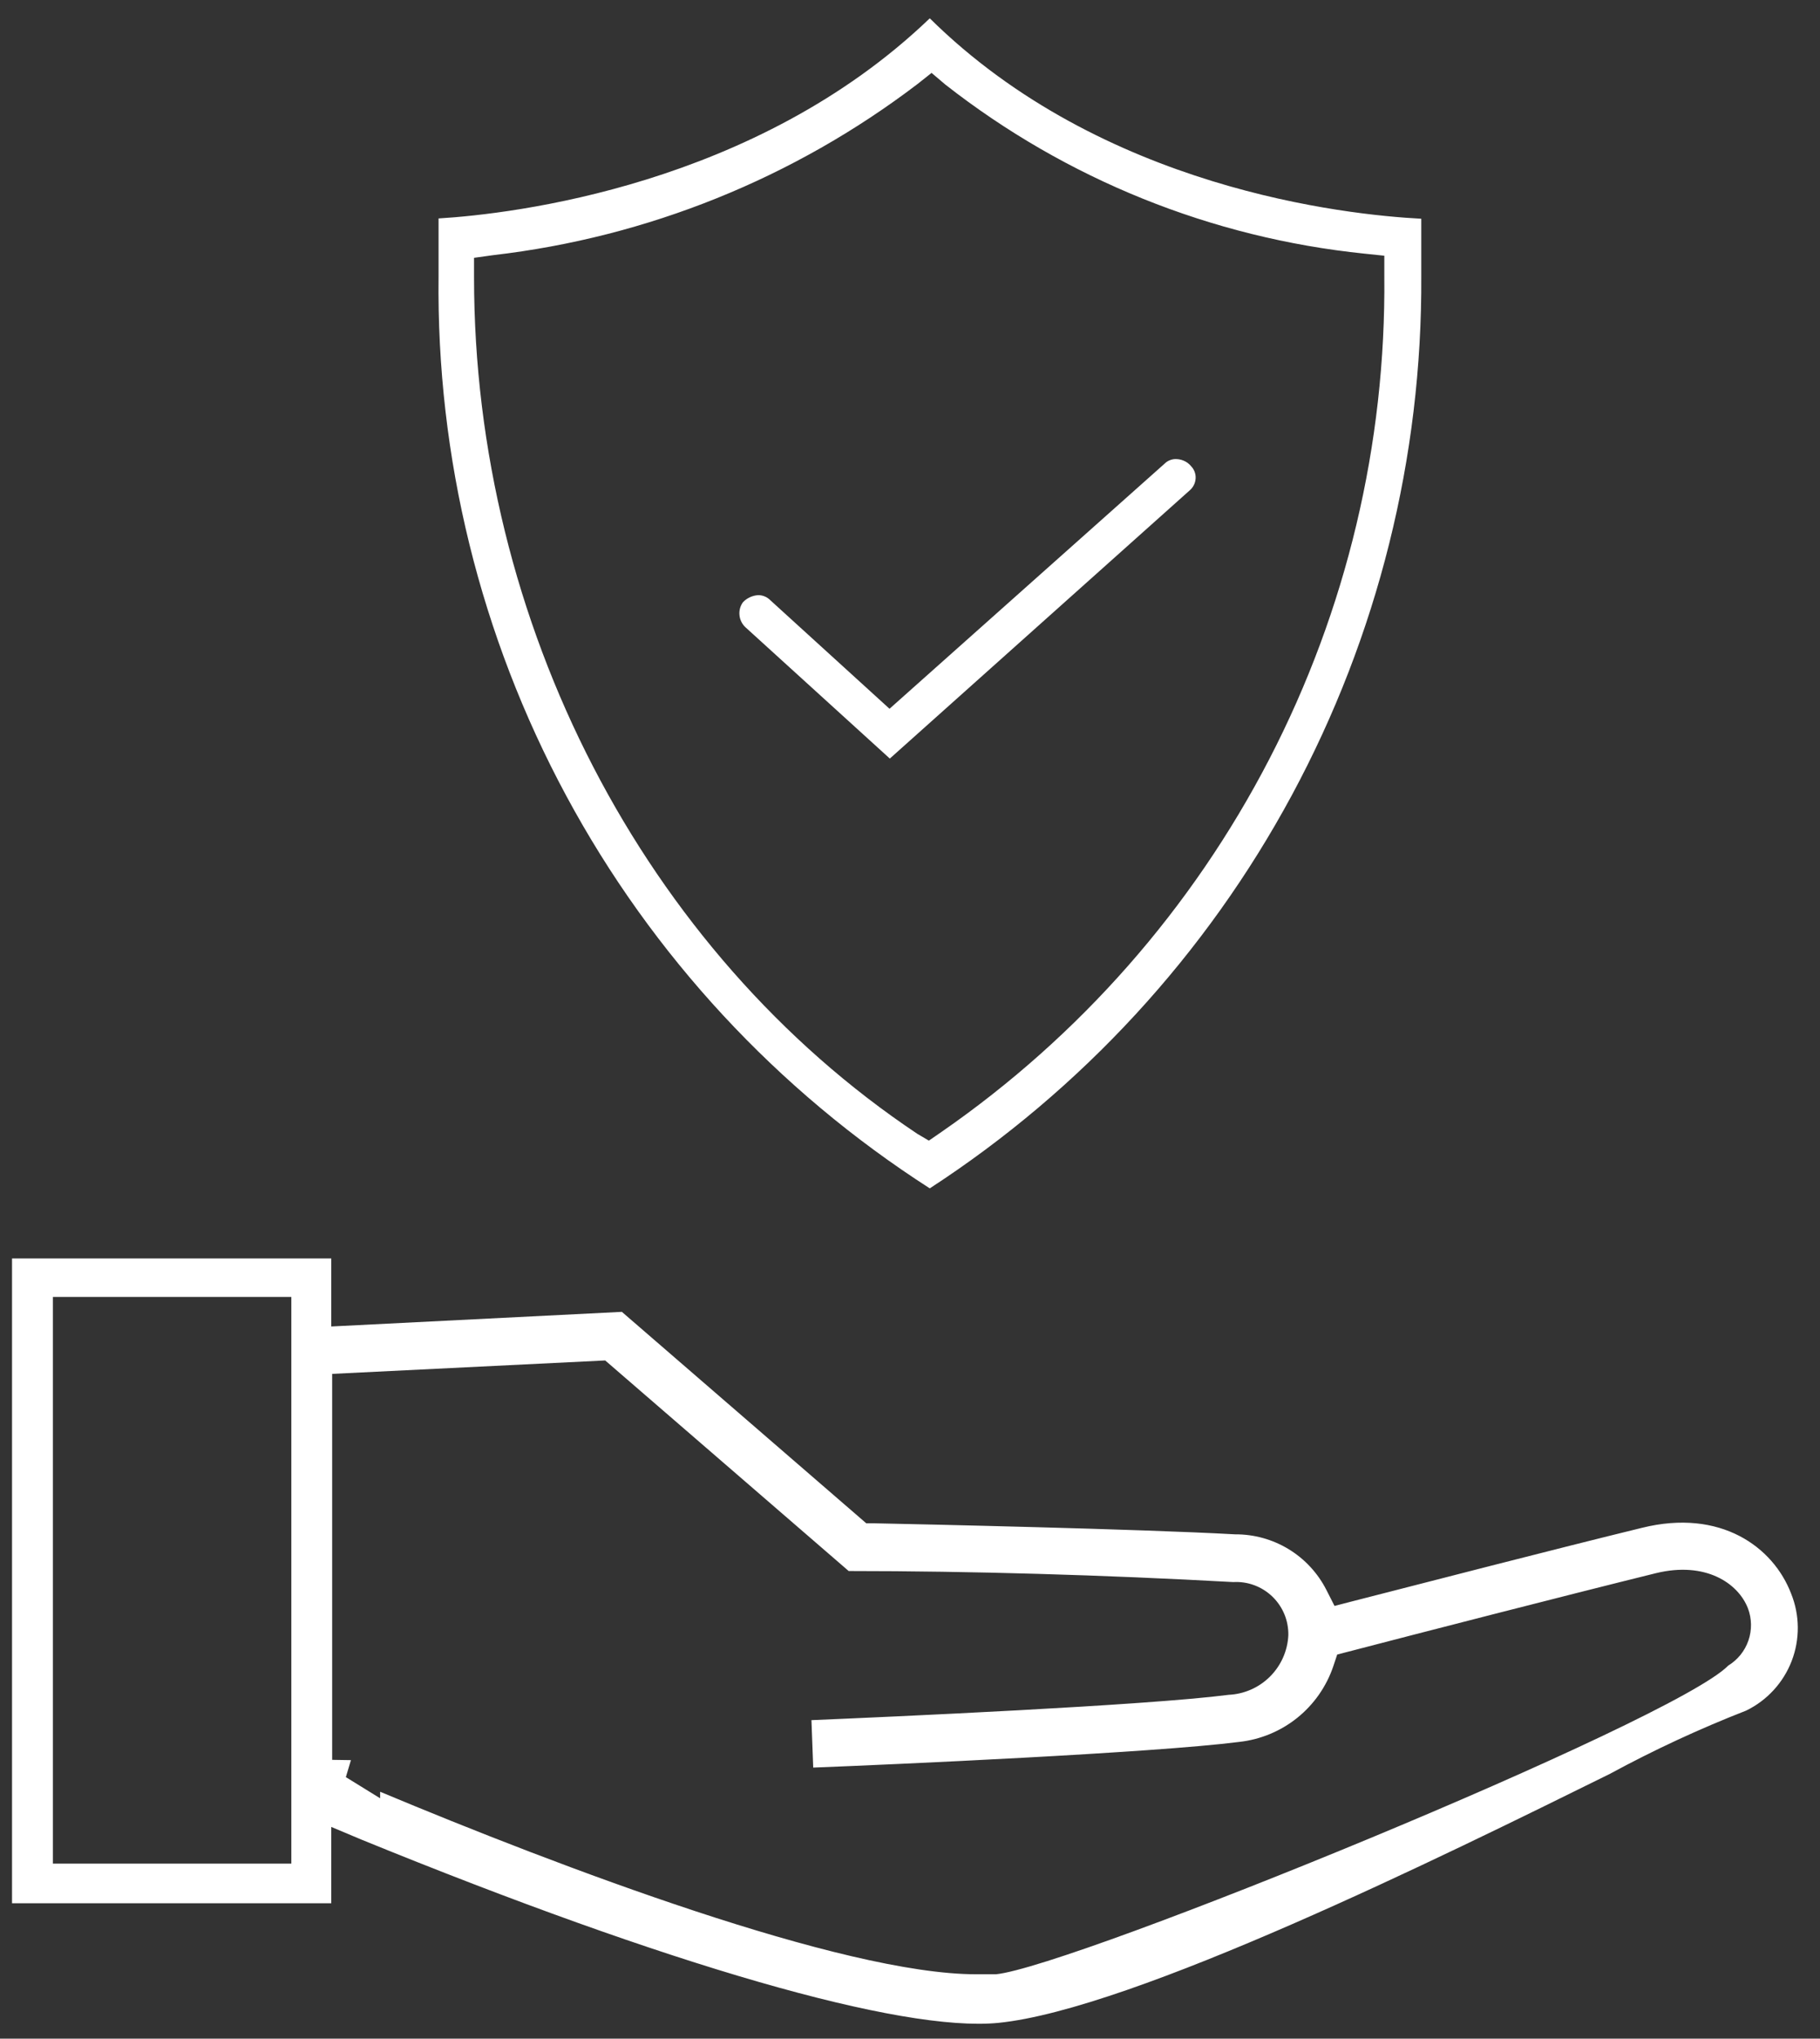 <svg width="67" height="75" viewBox="0 0 67 75" fill="none" xmlns="http://www.w3.org/2000/svg">
<rect x="0" y="0" width="67" height="75" fill="#333333" stroke="none"/>
<path d="M36.751 74.42C41.7 73.927 53.133 68.287 59.267 65.258C60.888 64.379 62.563 63.602 64.281 62.932C65.05 62.558 65.649 61.906 65.957 61.108C66.264 60.31 66.258 59.424 65.938 58.631C65.28 56.908 63.338 55.493 60.452 56.206C57.303 56.974 52.332 58.258 49.765 58.916L49.128 59.081L48.832 58.499C48.517 57.877 48.035 57.356 47.44 56.993C46.845 56.631 46.16 56.442 45.463 56.447C41.941 56.25 33.789 56.074 32.187 56.041H31.89L22.893 48.262L12.195 48.8V46.298H0.443V70.02H12.195V67.211L13.292 67.672C24.638 72.303 33.174 74.771 36.751 74.42ZM10.725 68.561H1.947V47.713H10.725V68.561ZM12.228 64.743V50.544L22.279 50.05L31.243 57.797C35.742 57.797 40.625 57.94 45.398 58.203C45.662 58.188 45.926 58.227 46.174 58.319C46.422 58.411 46.648 58.553 46.839 58.736C47.03 58.92 47.18 59.141 47.282 59.385C47.383 59.629 47.432 59.892 47.428 60.156C47.401 60.73 47.161 61.272 46.755 61.678C46.349 62.084 45.806 62.324 45.233 62.351C42.183 62.746 32.724 63.163 29.872 63.283L29.937 65.028C32.779 64.918 42.435 64.49 45.617 64.084C46.4 63.998 47.143 63.69 47.757 63.197C48.371 62.703 48.832 62.044 49.084 61.297L49.227 60.869L49.819 60.716C52.135 60.112 57.588 58.708 60.968 57.874C62.778 57.435 63.985 58.236 64.347 59.169C64.491 59.549 64.497 59.968 64.365 60.353C64.233 60.737 63.97 61.064 63.623 61.275C61.626 63.327 39.483 72.358 36.663 72.632C36.444 72.632 36.192 72.632 35.939 72.632C31.013 72.632 20.578 68.671 13.994 65.917V66.158L12.732 65.379L12.919 64.754L12.228 64.743Z" fill="white"/>
<path d="M32.757 27.907L43.806 18.032C43.868 17.977 43.919 17.909 43.955 17.834C43.991 17.759 44.011 17.677 44.015 17.593C44.019 17.513 44.006 17.432 43.978 17.357C43.949 17.281 43.906 17.212 43.85 17.154C43.787 17.077 43.709 17.014 43.62 16.969C43.531 16.924 43.434 16.897 43.334 16.891C43.25 16.883 43.166 16.894 43.086 16.923C43.006 16.951 42.934 16.996 42.874 17.056L32.746 26.075L28.357 22.081C28.241 21.963 28.083 21.896 27.918 21.895C27.701 21.906 27.497 22 27.348 22.158C27.247 22.299 27.203 22.473 27.224 22.645C27.244 22.817 27.327 22.976 27.457 23.09L32.757 27.907Z" fill="white"/>
<path d="M16.145 8.036V10.154C16.064 16.823 17.681 23.404 20.845 29.276C24.008 35.148 28.614 40.118 34.228 43.719C39.815 40.088 44.399 35.111 47.561 29.247C50.722 23.382 52.359 16.817 52.322 10.154V8.047C49.557 7.905 40.581 6.95 34.228 0.674C27.809 6.829 18.878 7.872 16.145 8.036ZM34.799 3.11C39.252 6.596 44.6 8.752 50.226 9.331L50.961 9.408V10.154C51.023 16.336 49.569 22.439 46.727 27.928C43.884 33.418 39.74 38.128 34.656 41.645L34.195 41.963L33.767 41.711C23.706 34.996 17.451 22.915 17.451 10.209V9.485L18.165 9.386C23.835 8.728 29.224 6.556 33.767 3.099L34.294 2.682L34.799 3.11Z" fill="white"/>
</svg>
